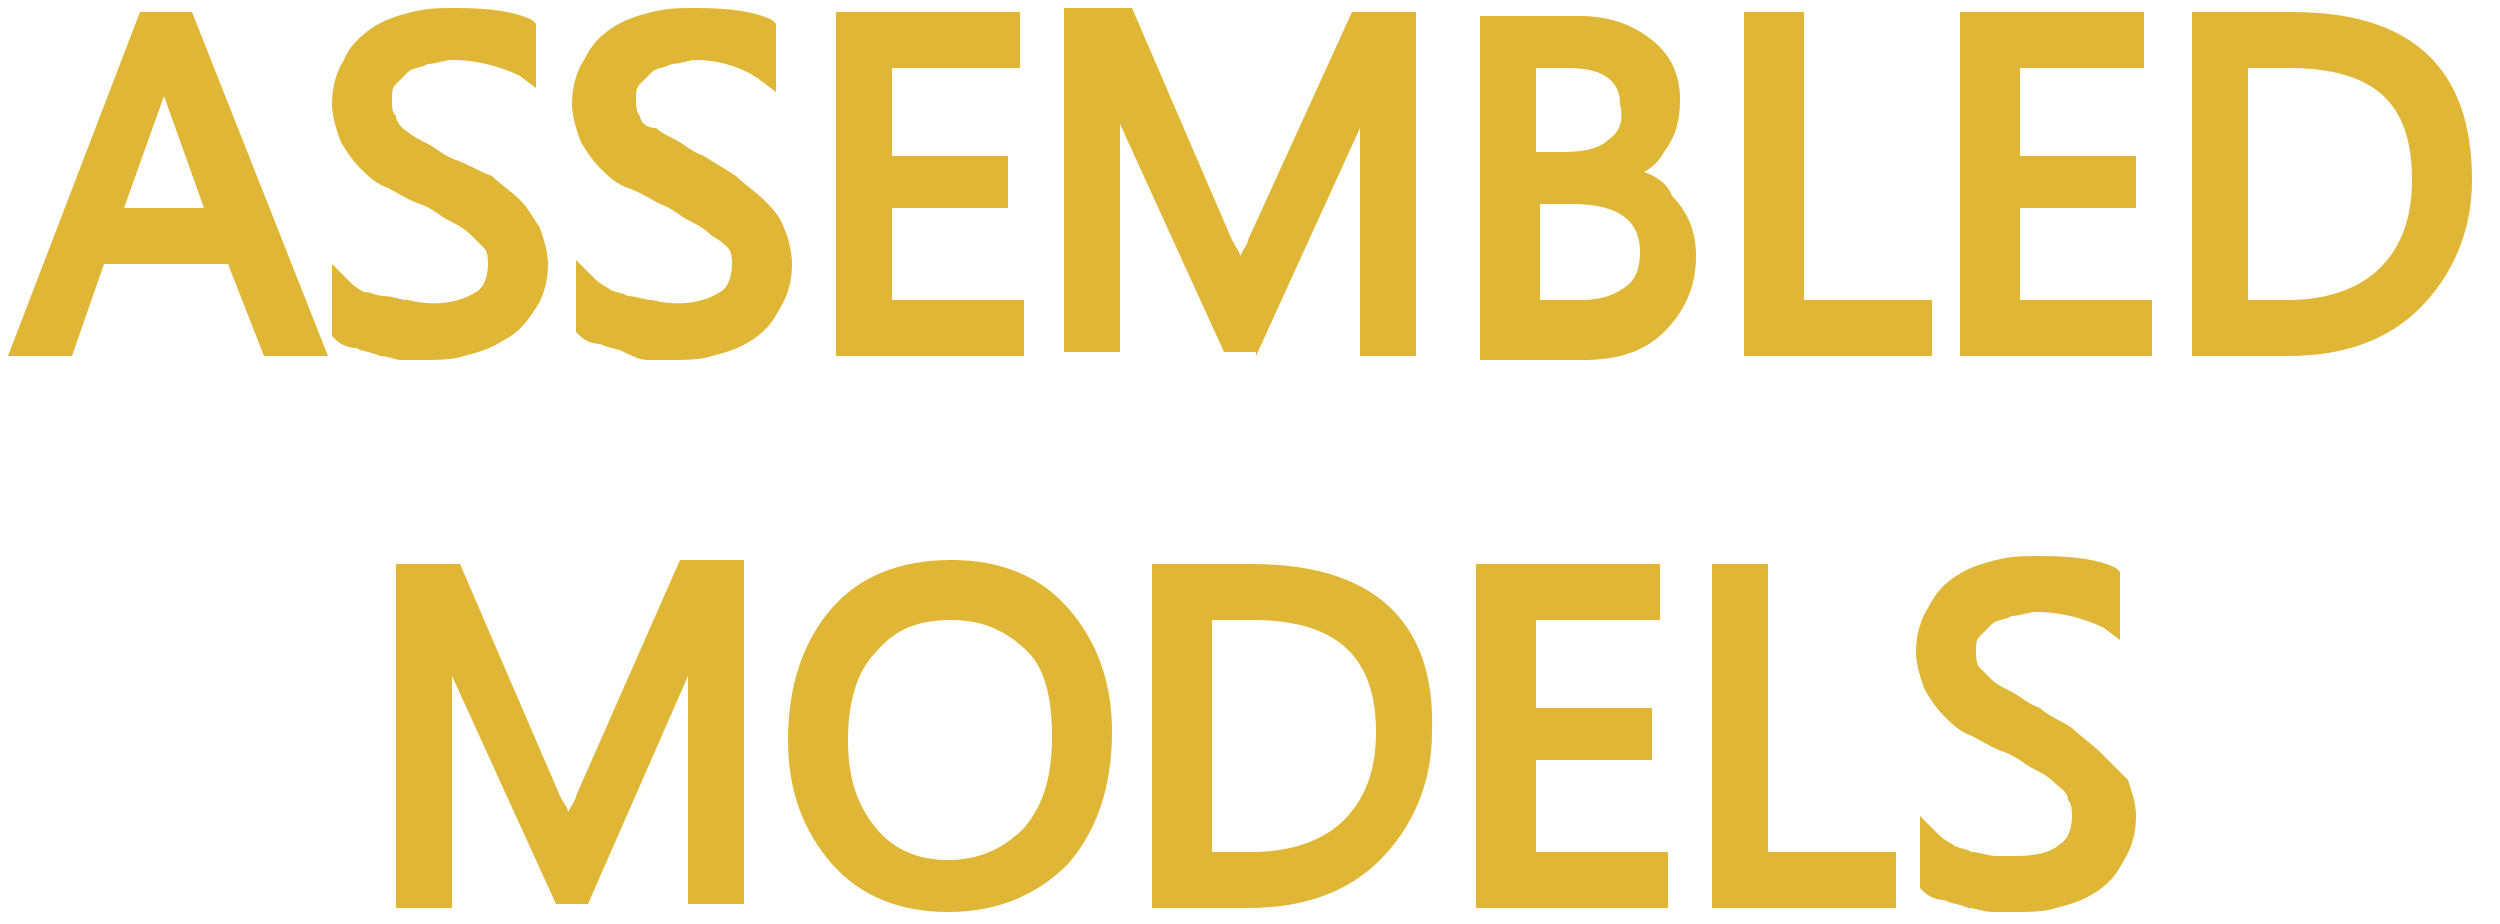 <?xml version="1.0" encoding="utf-8"?>
<!-- Generator: Adobe Illustrator 19.0.0, SVG Export Plug-In . SVG Version: 6.00 Build 0)  -->
<svg version="1.1" id="Layer_1" xmlns="http://www.w3.org/2000/svg" xmlns:xlink="http://www.w3.org/1999/xlink" x="0px" y="0px"
	 viewBox="0 0 62.5 23.1" style="enable-background:new 0 0 62.5 23.1;" xml:space="preserve">
<style type="text/css">
	.st0{fill:#E0B636;}
</style>
<g id="XMLID_69_">
	<path id="XMLID_243_" class="st0" d="M3.5,0.3L0.2,8.9h1.6l0.8-2.3h3.1l0.9,2.3h1.6L4.8,0.3H3.5z M4.1,2.4l1,2.8H3.1L4.1,2.4z"/>
	<path id="XMLID_244_" class="st0" d="M10.5,9c0.4,0,0.8,0,1.1-0.1c0.4-0.1,0.7-0.2,1-0.4C13,8.3,13.2,8,13.4,7.7
		c0.2-0.3,0.3-0.7,0.3-1.1c0-0.3-0.1-0.6-0.2-0.9C13.3,5.4,13.2,5.2,13,5c-0.2-0.2-0.5-0.4-0.7-0.6C12,4.3,11.7,4.1,11.4,4
		c-0.3-0.1-0.5-0.3-0.7-0.4c-0.2-0.1-0.4-0.2-0.5-0.3C10,3.2,9.9,3,9.9,2.9C9.8,2.8,9.8,2.7,9.8,2.5c0-0.2,0-0.3,0.1-0.4
		C10,2,10.1,1.9,10.2,1.8c0.1-0.1,0.3-0.1,0.5-0.2c0.2,0,0.4-0.1,0.6-0.1c0.7,0,1.3,0.2,1.7,0.4l0.4,0.3V0.6l-0.1-0.1
		c-0.4-0.2-1-0.3-1.9-0.3c-0.4,0-0.7,0-1.1,0.1c-0.4,0.1-0.7,0.2-1,0.4C9,0.9,8.7,1.2,8.6,1.5C8.4,1.8,8.3,2.2,8.3,2.6
		c0,0.3,0.1,0.6,0.2,0.9c0.1,0.2,0.3,0.5,0.5,0.7c0.2,0.2,0.4,0.4,0.7,0.5c0.2,0.1,0.5,0.3,0.8,0.4c0.3,0.1,0.5,0.3,0.7,0.4
		c0.2,0.1,0.4,0.2,0.6,0.4C11.9,6,12,6.1,12.1,6.2c0.1,0.1,0.1,0.3,0.1,0.4c0,0.3-0.1,0.6-0.3,0.7c-0.3,0.2-0.9,0.4-1.7,0.2
		c-0.2,0-0.4-0.1-0.6-0.1C9.4,7.4,9.3,7.3,9.1,7.3C8.9,7.2,8.8,7.1,8.7,7L8.3,6.6v1.8l0.1,0.1c0.1,0.1,0.3,0.2,0.5,0.2
		c0.2,0.1,0.4,0.1,0.6,0.2C9.7,8.9,9.9,9,10,9C10.2,9,10.4,9,10.5,9z"/>
	<path id="XMLID_245_" class="st0" d="M19.6,5.7c-0.1-0.3-0.3-0.5-0.5-0.7c-0.2-0.2-0.5-0.4-0.7-0.6c-0.3-0.2-0.5-0.3-0.8-0.5
		c-0.3-0.1-0.5-0.3-0.7-0.4c-0.2-0.1-0.4-0.2-0.5-0.3C16.1,3.2,16,3,16,2.9c-0.1-0.1-0.1-0.3-0.1-0.4c0-0.2,0-0.3,0.1-0.4
		c0.1-0.1,0.2-0.2,0.3-0.3c0.1-0.1,0.3-0.1,0.5-0.2c0.2,0,0.4-0.1,0.6-0.1C18,1.5,18.6,1.7,19,2l0.4,0.3V0.6l-0.1-0.1
		c-0.4-0.2-1-0.3-1.9-0.3c-0.4,0-0.7,0-1.1,0.1c-0.4,0.1-0.7,0.2-1,0.4c-0.3,0.2-0.5,0.4-0.7,0.8c-0.2,0.3-0.3,0.7-0.3,1.1
		c0,0.3,0.1,0.6,0.2,0.9c0.1,0.2,0.3,0.5,0.5,0.7c0.2,0.2,0.4,0.4,0.7,0.5C16,4.8,16.3,5,16.5,5.1c0.3,0.1,0.5,0.3,0.7,0.4
		c0.2,0.1,0.4,0.2,0.6,0.4C18,6,18.1,6.1,18.2,6.2c0.1,0.1,0.1,0.3,0.1,0.4c0,0.3-0.1,0.6-0.3,0.7c-0.3,0.2-0.9,0.4-1.7,0.2
		c-0.2,0-0.4-0.1-0.6-0.1c-0.2-0.1-0.4-0.1-0.5-0.2c-0.2-0.1-0.3-0.2-0.4-0.3l-0.4-0.4v1.8l0.1,0.1c0.1,0.1,0.3,0.2,0.5,0.2
		c0.2,0.1,0.4,0.1,0.6,0.2C15.8,8.9,16,9,16.2,9c0.2,0,0.4,0,0.5,0c0.4,0,0.8,0,1.1-0.1c0.4-0.1,0.7-0.2,1-0.4
		c0.3-0.2,0.5-0.4,0.7-0.8c0.2-0.3,0.3-0.7,0.3-1.1C19.8,6.3,19.7,5.9,19.6,5.7z"/>
	<polygon id="XMLID_246_" class="st0" points="25.6,7.5 22.3,7.5 22.3,5.2 25.2,5.2 25.2,3.9 22.3,3.9 22.3,1.7 25.5,1.7 25.5,0.3 
		20.9,0.3 20.9,8.9 25.6,8.9 	"/>
	<path id="XMLID_247_" class="st0" d="M31.4,8.9L34,3.2c0,0,0,0,0,0v5.7h1.4V0.3h-1.6l-2.6,5.7c0,0.1-0.1,0.2-0.2,0.4
		c0-0.1-0.1-0.2-0.2-0.4l-2.5-5.8h-1.7v8.6h1.4V3.2c0,0,0,0,0-0.1l2.6,5.7H31.4z"/>
	<path id="XMLID_250_" class="st0" d="M41.1,4.3c0.2-0.1,0.4-0.3,0.5-0.5c0.3-0.4,0.4-0.8,0.4-1.3c0-0.6-0.2-1.1-0.7-1.5
		c-0.5-0.4-1.1-0.6-1.8-0.6H37v8.6h2.6c0.8,0,1.5-0.2,2-0.7c0.5-0.5,0.8-1.1,0.8-1.9c0-0.6-0.2-1.1-0.6-1.5
		C41.7,4.6,41.4,4.4,41.1,4.3z M40.2,3.5c-0.2,0.2-0.6,0.3-1.1,0.3h-0.7V1.7h0.8c1.1,0,1.3,0.5,1.3,0.9C40.6,3,40.5,3.3,40.2,3.5z
		 M41,6.3c0,0.4-0.1,0.7-0.4,0.9c-0.3,0.2-0.6,0.3-1.1,0.3h-1V5.1h0.8C40.8,5.1,41,5.8,41,6.3z"/>
	<polygon id="XMLID_252_" class="st0" points="48.3,7.5 45.1,7.5 45.1,0.3 43.6,0.3 43.6,8.9 48.3,8.9 	"/>
	<polygon id="XMLID_253_" class="st0" points="50.5,5.2 53.4,5.2 53.4,3.9 50.5,3.9 50.5,1.7 53.6,1.7 53.6,0.3 49,0.3 49,8.9 
		53.8,8.9 53.8,7.5 50.5,7.5 	"/>
	<path id="XMLID_256_" class="st0" d="M57.3,0.3h-2.5v8.6h2.4c1.4,0,2.5-0.4,3.3-1.2c0.8-0.8,1.3-1.9,1.3-3.2
		C61.8,1.7,60.3,0.3,57.3,0.3z M60.3,4.5c0,1-0.3,1.7-0.8,2.2c-0.5,0.5-1.3,0.8-2.3,0.8h-1V1.7h1C59.4,1.7,60.3,2.6,60.3,4.5z"/>
	<path id="XMLID_257_" class="st0" d="M14.4,19.9c0,0.1-0.1,0.2-0.2,0.4c0-0.1-0.1-0.2-0.2-0.4l-2.5-5.8H9.9v8.6h1.4V17
		c0,0,0,0,0-0.1l2.6,5.7h0.8l2.5-5.7c0,0,0,0,0,0v5.7h1.4v-8.6H17L14.4,19.9z"/>
	<path id="XMLID_260_" class="st0" d="M23.8,14c-1.3,0-2.3,0.4-3,1.2c-0.7,0.8-1.1,1.9-1.1,3.3c0,1.3,0.4,2.3,1.1,3.1
		c0.7,0.8,1.7,1.2,2.9,1.2c1.2,0,2.2-0.4,3-1.2c0.7-0.8,1.1-1.9,1.1-3.3c0-1.3-0.4-2.3-1.1-3.1C26,14.4,25,14,23.8,14z M26.3,18.4
		c0,1-0.2,1.7-0.7,2.3c-0.5,0.5-1.1,0.8-1.9,0.8c-0.8,0-1.4-0.3-1.8-0.8c-0.5-0.6-0.7-1.3-0.7-2.2c0-0.9,0.2-1.7,0.7-2.2
		c0.5-0.6,1.1-0.8,1.9-0.8c0.8,0,1.4,0.3,1.9,0.8C26.1,16.7,26.3,17.4,26.3,18.4z"/>
	<path id="XMLID_263_" class="st0" d="M31.3,14.1h-2.5v8.6h2.4c1.4,0,2.5-0.4,3.3-1.2c0.8-0.8,1.3-1.9,1.3-3.2
		C35.9,15.5,34.3,14.1,31.3,14.1z M34.4,18.3c0,1-0.3,1.7-0.8,2.2c-0.5,0.5-1.3,0.8-2.3,0.8h-1v-5.8h1
		C33.4,15.5,34.4,16.4,34.4,18.3z"/>
	<polygon id="XMLID_264_" class="st0" points="38.4,19 41.3,19 41.3,17.7 38.4,17.7 38.4,15.5 41.5,15.5 41.5,14.1 36.9,14.1 
		36.9,22.7 41.7,22.7 41.7,21.3 38.4,21.3 	"/>
	<polygon id="XMLID_265_" class="st0" points="44.2,14.1 42.8,14.1 42.8,22.7 47.4,22.7 47.4,21.3 44.2,21.3 	"/>
	<path id="XMLID_266_" class="st0" d="M52.5,18.8c-0.2-0.2-0.5-0.4-0.7-0.6c-0.3-0.2-0.6-0.3-0.8-0.5c-0.3-0.1-0.5-0.3-0.7-0.4
		c-0.2-0.1-0.4-0.2-0.5-0.3c-0.1-0.1-0.2-0.2-0.3-0.3c-0.1-0.1-0.1-0.3-0.1-0.4c0-0.2,0-0.3,0.1-0.4c0.1-0.1,0.2-0.2,0.3-0.3
		c0.1-0.1,0.3-0.1,0.5-0.2c0.2,0,0.4-0.1,0.6-0.1c0.7,0,1.3,0.2,1.7,0.4l0.4,0.3v-1.7l-0.1-0.1c-0.4-0.2-1-0.3-1.9-0.3
		c-0.4,0-0.7,0-1.1,0.1c-0.4,0.1-0.7,0.2-1,0.4c-0.3,0.2-0.5,0.4-0.7,0.8c-0.2,0.3-0.3,0.7-0.3,1.1c0,0.3,0.1,0.6,0.2,0.9
		c0.1,0.2,0.3,0.5,0.5,0.7c0.2,0.2,0.4,0.4,0.7,0.5c0.2,0.1,0.5,0.3,0.8,0.4c0.3,0.1,0.5,0.3,0.7,0.4c0.2,0.1,0.4,0.2,0.6,0.4
		c0.1,0.1,0.3,0.2,0.3,0.4c0.1,0.1,0.1,0.3,0.1,0.4c0,0.3-0.1,0.6-0.3,0.7c-0.2,0.2-0.6,0.3-1.1,0.3c-0.1,0-0.3,0-0.5,0
		c-0.2,0-0.4-0.1-0.6-0.1c-0.2-0.1-0.4-0.1-0.5-0.2c-0.2-0.1-0.3-0.2-0.4-0.3l-0.4-0.4v1.8l0.1,0.1c0.1,0.1,0.3,0.2,0.5,0.2
		c0.2,0.1,0.4,0.1,0.6,0.2c0.2,0,0.4,0.1,0.6,0.1c0.2,0,0.4,0,0.5,0c0.4,0,0.8,0,1.1-0.1c0.4-0.1,0.7-0.2,1-0.4
		c0.3-0.2,0.5-0.4,0.7-0.8c0.2-0.3,0.3-0.7,0.3-1.1c0-0.3-0.1-0.6-0.2-0.9C52.9,19.2,52.7,19,52.5,18.8z"/>
</g>
</svg>

